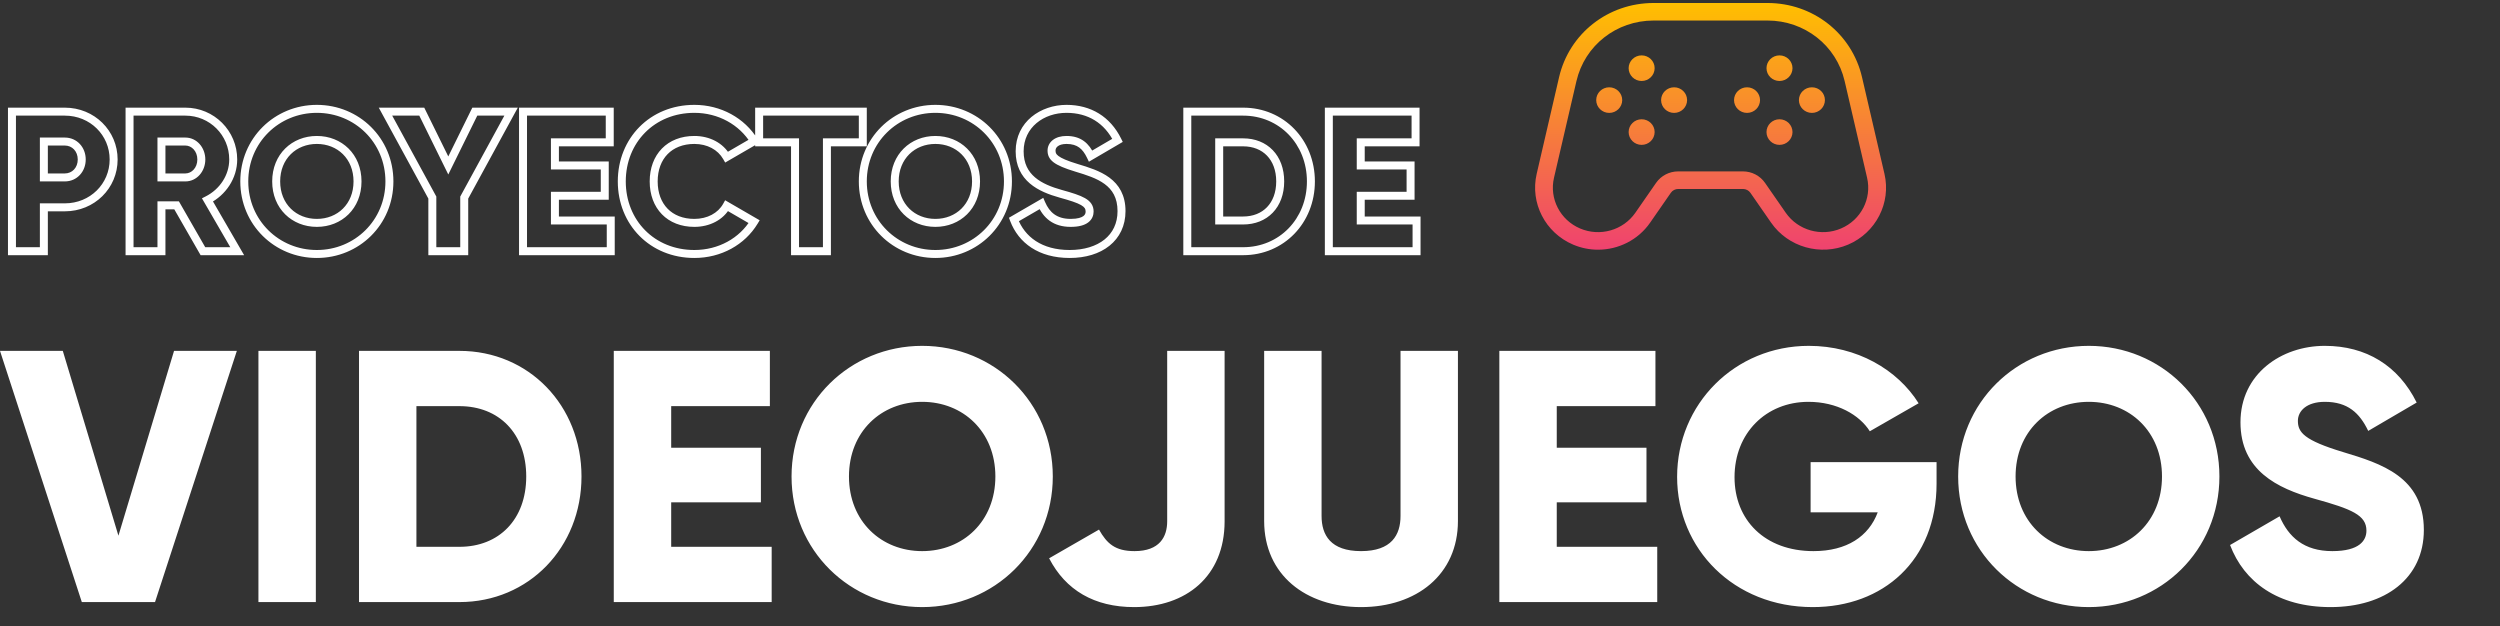 <svg width="627" height="157" viewBox="0 0 627 157" fill="none" xmlns="http://www.w3.org/2000/svg">
<rect x="0" y="0" width="627" height="157" fill="#333333" stroke="none"/>
<path d="M3 28V27H2V28H3ZM3 63H2V64H3V63ZM11 63V64H12V63H11ZM11 52V51H10V52H11ZM11 44.5H10V45.5H11V44.5ZM11 35.5V34.5H10V35.5H11ZM16.25 27H3V29H16.25V27ZM2 28V63H4V28H2ZM3 64H11V62H3V64ZM12 63V52H10V63H12ZM11 53H16.25V51H11V53ZM16.25 53C23.689 53 29.5 47.216 29.5 40H27.5C27.5 46.084 22.611 51 16.25 51V53ZM29.5 40C29.5 32.784 23.689 27 16.25 27V29C22.611 29 27.5 33.916 27.5 40H29.5ZM16.25 43.5H11V45.5H16.25V43.5ZM12 44.5V35.5H10V44.5H12ZM11 36.5H16.25V34.5H11V36.5ZM16.25 36.5C18.088 36.5 19.5 37.941 19.5 40H21.5C21.5 36.959 19.312 34.5 16.25 34.5V36.5ZM19.5 40C19.5 42.059 18.088 43.5 16.25 43.5V45.5C19.312 45.5 21.5 43.041 21.5 40H19.5ZM50.892 63L50.025 63.498L50.313 64H50.892V63ZM59.492 63V64H61.228L60.357 62.498L59.492 63ZM52.042 50.15L51.59 49.258L50.646 49.736L51.177 50.652L52.042 50.15ZM32.492 28V27H31.492V28H32.492ZM32.492 63H31.492V64H32.492V63ZM40.492 63V64H41.492V63H40.492ZM40.492 51.5V50.5H39.492V51.5H40.492ZM44.292 51.5L45.16 51.002L44.871 50.5H44.292V51.5ZM40.492 35.5V34.5H39.492V35.5H40.492ZM40.492 44.5H39.492V45.5H40.492V44.5ZM50.892 64H59.492V62H50.892V64ZM60.357 62.498L52.907 49.648L51.177 50.652L58.627 63.502L60.357 62.498ZM52.494 51.042C56.65 48.937 59.492 44.71 59.492 40H57.492C57.492 43.89 55.134 47.463 51.59 49.258L52.494 51.042ZM59.492 40C59.492 32.798 53.694 27 46.492 27V29C52.59 29 57.492 33.902 57.492 40H59.492ZM46.492 27H32.492V29H46.492V27ZM31.492 28V63H33.492V28H31.492ZM32.492 64H40.492V62H32.492V64ZM41.492 63V51.5H39.492V63H41.492ZM40.492 52.5H44.292V50.5H40.492V52.5ZM43.425 51.998L50.025 63.498L51.76 62.502L45.16 51.002L43.425 51.998ZM40.492 36.5H46.492V34.5H40.492V36.5ZM46.492 36.5C48.043 36.5 49.492 37.9 49.492 40H51.492C51.492 37 49.342 34.5 46.492 34.5V36.5ZM49.492 40C49.492 42.1 48.043 43.5 46.492 43.5V45.5C49.342 45.5 51.492 43 51.492 40H49.492ZM46.492 43.5H40.492V45.5H46.492V43.5ZM41.492 44.5V35.5H39.492V44.5H41.492ZM79.466 64.7C90.059 64.7 98.666 56.361 98.666 45.5H96.666C96.666 55.239 88.972 62.7 79.466 62.7V64.7ZM98.666 45.5C98.666 34.639 90.059 26.3 79.466 26.3V28.3C88.972 28.3 96.666 35.761 96.666 45.5H98.666ZM79.466 26.3C68.872 26.3 60.266 34.639 60.266 45.5H62.266C62.266 35.761 69.959 28.3 79.466 28.3V26.3ZM60.266 45.5C60.266 56.361 68.872 64.7 79.466 64.7V62.7C69.959 62.7 62.266 55.239 62.266 45.5H60.266ZM79.466 54.9C74.308 54.9 70.266 51.188 70.266 45.5H68.266C68.266 52.312 73.223 56.9 79.466 56.9V54.9ZM70.266 45.5C70.266 39.812 74.308 36.1 79.466 36.1V34.1C73.223 34.1 68.266 38.688 68.266 45.5H70.266ZM79.466 36.1C84.623 36.1 88.666 39.812 88.666 45.5H90.666C90.666 38.688 85.708 34.1 79.466 34.1V36.1ZM88.666 45.5C88.666 51.188 84.623 54.9 79.466 54.9V56.9C85.708 56.9 90.666 52.312 90.666 45.5H88.666ZM128.18 28L129.058 28.479L129.864 27H128.18V28ZM119.08 28V27H118.458L118.183 27.558L119.08 28ZM112.43 41.5L111.533 41.942L112.43 43.763L113.327 41.942L112.43 41.5ZM105.78 28L106.677 27.558L106.402 27H105.78V28ZM96.68 28V27H94.996L95.802 28.479L96.68 28ZM108.43 49.55H109.43V49.295L109.308 49.071L108.43 49.55ZM108.43 63H107.43V64H108.43V63ZM116.43 63V64H117.43V63H116.43ZM116.43 49.55L115.552 49.071L115.43 49.295V49.55H116.43ZM128.18 27H119.08V29H128.18V27ZM118.183 27.558L111.533 41.058L113.327 41.942L119.977 28.442L118.183 27.558ZM113.327 41.058L106.677 27.558L104.883 28.442L111.533 41.942L113.327 41.058ZM105.78 27H96.68V29H105.78V27ZM95.802 28.479L107.552 50.029L109.308 49.071L97.558 27.521L95.802 28.479ZM107.43 49.55V63H109.43V49.55H107.43ZM108.43 64H116.43V62H108.43V64ZM117.43 63V49.55H115.43V63H117.43ZM117.308 50.029L129.058 28.479L127.302 27.521L115.552 49.071L117.308 50.029ZM139.174 55.3H138.174V56.3H139.174V55.3ZM139.174 49.1V48.1H138.174V49.1H139.174ZM151.674 49.1V50.1H152.674V49.1H151.674ZM151.674 41.5H152.674V40.5H151.674V41.5ZM139.174 41.5H138.174V42.5H139.174V41.5ZM139.174 35.7V34.7H138.174V35.7H139.174ZM152.924 35.7V36.7H153.924V35.7H152.924ZM152.924 28H153.924V27H152.924V28ZM131.174 28V27H130.174V28H131.174ZM131.174 63H130.174V64H131.174V63ZM153.174 63V64H154.174V63H153.174ZM153.174 55.3H154.174V54.3H153.174V55.3ZM140.174 55.3V49.1H138.174V55.3H140.174ZM139.174 50.1H151.674V48.1H139.174V50.1ZM152.674 49.1V41.5H150.674V49.1H152.674ZM151.674 40.5H139.174V42.5H151.674V40.5ZM140.174 41.5V35.7H138.174V41.5H140.174ZM139.174 36.7H152.924V34.7H139.174V36.7ZM153.924 35.7V28H151.924V35.7H153.924ZM152.924 27H131.174V29H152.924V27ZM130.174 28V63H132.174V28H130.174ZM131.174 64H153.174V62H131.174V64ZM154.174 63V55.3H152.174V63H154.174ZM153.174 54.3H139.174V56.3H153.174V54.3ZM189.143 55.6L189.999 56.118L190.527 55.246L189.645 54.735L189.143 55.6ZM182.243 51.6L182.745 50.735L181.864 50.224L181.369 51.114L182.243 51.6ZM182.243 39.4L181.376 39.898L181.876 40.769L182.745 40.265L182.243 39.4ZM189.143 35.4L189.645 36.265L190.534 35.75L189.995 34.875L189.143 35.4ZM174.143 64.7C180.873 64.7 186.807 61.384 189.999 56.118L188.288 55.082C185.48 59.716 180.214 62.7 174.143 62.7V64.7ZM189.645 54.735L182.745 50.735L181.742 52.465L188.642 56.465L189.645 54.735ZM181.369 51.114C180.078 53.438 177.403 54.9 174.143 54.9V56.9C177.984 56.9 181.409 55.162 183.118 52.086L181.369 51.114ZM174.143 54.9C171.273 54.9 168.995 53.944 167.434 52.345C165.871 50.743 164.943 48.409 164.943 45.5H162.943C162.943 48.841 164.016 51.707 166.003 53.742C167.992 55.781 170.814 56.9 174.143 56.9V54.9ZM164.943 45.5C164.943 42.591 165.871 40.257 167.434 38.655C168.995 37.056 171.273 36.1 174.143 36.1V34.1C170.814 34.1 167.992 35.219 166.003 37.258C164.016 39.293 162.943 42.159 162.943 45.5H164.943ZM174.143 36.1C177.393 36.1 180.031 37.555 181.376 39.898L183.111 38.902C181.355 35.845 177.994 34.1 174.143 34.1V36.1ZM182.745 40.265L189.645 36.265L188.642 34.535L181.742 38.535L182.745 40.265ZM189.995 34.875C186.755 29.618 180.826 26.3 174.143 26.3V28.3C180.161 28.3 185.432 31.282 188.292 35.925L189.995 34.875ZM174.143 26.3C163.032 26.3 154.943 34.657 154.943 45.5H156.943C156.943 35.743 164.155 28.3 174.143 28.3V26.3ZM154.943 45.5C154.943 56.343 163.032 64.7 174.143 64.7V62.7C164.155 62.7 156.943 55.257 156.943 45.5H154.943ZM216.393 28H217.393V27H216.393V28ZM190.393 28V27H189.393V28H190.393ZM190.393 35.7H189.393V36.7H190.393V35.7ZM199.393 35.7H200.393V34.7H199.393V35.7ZM199.393 63H198.393V64H199.393V63ZM207.393 63V64H208.393V63H207.393ZM207.393 35.7V34.7H206.393V35.7H207.393ZM216.393 35.7V36.7H217.393V35.7H216.393ZM216.393 27H190.393V29H216.393V27ZM189.393 28V35.7H191.393V28H189.393ZM190.393 36.7H199.393V34.7H190.393V36.7ZM198.393 35.7V63H200.393V35.7H198.393ZM199.393 64H207.393V62H199.393V64ZM208.393 63V35.7H206.393V63H208.393ZM207.393 36.7H216.393V34.7H207.393V36.7ZM217.393 35.7V28H215.393V35.7H217.393ZM234.593 64.7C245.186 64.7 253.793 56.361 253.793 45.5H251.793C251.793 55.239 244.099 62.7 234.593 62.7V64.7ZM253.793 45.5C253.793 34.639 245.186 26.3 234.593 26.3V28.3C244.099 28.3 251.793 35.761 251.793 45.5H253.793ZM234.593 26.3C223.999 26.3 215.393 34.639 215.393 45.5H217.393C217.393 35.761 225.086 28.3 234.593 28.3V26.3ZM215.393 45.5C215.393 56.361 223.999 64.7 234.593 64.7V62.7C225.086 62.7 217.393 55.239 217.393 45.5H215.393ZM234.593 54.9C229.435 54.9 225.393 51.188 225.393 45.5H223.393C223.393 52.312 228.35 56.9 234.593 56.9V54.9ZM225.393 45.5C225.393 39.812 229.435 36.1 234.593 36.1V34.1C228.35 34.1 223.393 38.688 223.393 45.5H225.393ZM234.593 36.1C239.75 36.1 243.793 39.812 243.793 45.5H245.793C245.793 38.688 240.835 34.1 234.593 34.1V36.1ZM243.793 45.5C243.793 51.188 239.75 54.9 234.593 54.9V56.9C240.835 56.9 245.793 52.312 245.793 45.5H243.793ZM270.027 42.1L269.738 43.057L269.738 43.057L270.027 42.1ZM273.527 39.15L272.626 39.583L273.096 40.561L274.032 40.013L273.527 39.15ZM280.277 35.2L280.782 36.063L281.587 35.592L281.174 34.756L280.277 35.2ZM266.027 48.6L265.759 49.563L265.761 49.564L266.027 48.6ZM261.177 51.05L262.096 50.654L261.65 49.62L260.676 50.185L261.177 51.05ZM254.277 55.05L253.776 54.185L253.042 54.611L253.342 55.404L254.277 55.05ZM268.277 64.7C272.242 64.7 275.732 63.657 278.253 61.636C280.797 59.597 282.277 56.619 282.277 52.95H280.277C280.277 56.031 279.058 58.428 277.002 60.076C274.923 61.743 271.912 62.7 268.277 62.7V64.7ZM282.277 52.95C282.277 48.918 280.627 46.313 278.234 44.545C275.92 42.837 272.932 41.932 270.316 41.143L269.738 43.057C272.423 43.868 275.06 44.688 277.046 46.154C278.952 47.562 280.277 49.582 280.277 52.95H282.277ZM270.317 41.143C267.598 40.32 266.178 39.673 265.44 39.111C265.092 38.846 264.934 38.627 264.852 38.45C264.769 38.272 264.727 38.061 264.727 37.75H262.727C262.727 38.239 262.792 38.766 263.039 39.295C263.286 39.826 263.682 40.285 264.227 40.702C265.277 41.502 267.007 42.23 269.738 43.057L270.317 41.143ZM264.727 37.75C264.727 37.369 264.889 36.993 265.28 36.688C265.685 36.373 266.386 36.1 267.477 36.1V34.1C266.069 34.1 264.895 34.452 264.05 35.111C263.191 35.782 262.727 36.731 262.727 37.75H264.727ZM267.477 36.1C268.905 36.1 269.902 36.442 270.664 36.996C271.442 37.562 272.065 38.414 272.626 39.583L274.429 38.717C273.79 37.386 272.987 36.213 271.841 35.379C270.678 34.533 269.249 34.1 267.477 34.1V36.1ZM274.032 40.013L280.782 36.063L279.772 34.337L273.022 38.287L274.032 40.013ZM281.174 34.756C278.452 29.26 273.602 26.3 267.477 26.3V28.3C272.853 28.3 277.002 30.84 279.381 35.644L281.174 34.756ZM267.477 26.3C261.053 26.3 254.727 30.485 254.727 37.95H256.727C256.727 31.915 261.802 28.3 267.477 28.3V26.3ZM254.727 37.95C254.727 41.599 256.135 44.175 258.278 46.004C260.373 47.793 263.121 48.828 265.759 49.563L266.296 47.637C263.734 46.922 261.332 45.982 259.577 44.483C257.869 43.025 256.727 41.001 256.727 37.95H254.727ZM265.761 49.564C268.411 50.296 270.096 50.841 271.124 51.43C271.621 51.715 271.895 51.973 272.051 52.206C272.195 52.423 272.277 52.68 272.277 53.05H274.277C274.277 52.345 274.109 51.689 273.715 51.097C273.331 50.521 272.778 50.073 272.118 49.695C270.833 48.959 268.894 48.354 266.294 47.636L265.761 49.564ZM272.277 53.05C272.277 53.471 272.143 53.864 271.721 54.186C271.254 54.542 270.32 54.9 268.527 54.9V56.9C270.534 56.9 271.975 56.508 272.934 55.776C273.937 55.011 274.277 53.979 274.277 53.05H272.277ZM268.527 54.9C266.725 54.9 265.412 54.458 264.422 53.749C263.423 53.035 262.671 51.99 262.096 50.654L260.259 51.446C260.933 53.01 261.882 54.391 263.258 55.376C264.642 56.367 266.38 56.9 268.527 56.9V54.9ZM260.676 50.185L253.776 54.185L254.779 55.915L261.679 51.915L260.676 50.185ZM253.342 55.404C255.455 60.985 260.558 64.7 268.277 64.7V62.7C261.296 62.7 256.999 59.415 255.213 54.696L253.342 55.404ZM297.775 28V27H296.775V28H297.775ZM297.775 63H296.775V64H297.775V63ZM305.775 55.3H304.775V56.3H305.775V55.3ZM305.775 35.7V34.7H304.775V35.7H305.775ZM311.775 27H297.775V29H311.775V27ZM296.775 28V63H298.775V28H296.775ZM297.775 64H311.775V62H297.775V64ZM311.775 64C322.006 64 329.775 55.923 329.775 45.5H327.775C327.775 54.877 320.845 62 311.775 62V64ZM329.775 45.5C329.775 35.077 322.006 27 311.775 27V29C320.845 29 327.775 36.123 327.775 45.5H329.775ZM311.775 54.3H305.775V56.3H311.775V54.3ZM306.775 55.3V35.7H304.775V55.3H306.775ZM305.775 36.7H311.775V34.7H305.775V36.7ZM311.775 36.7C314.288 36.7 316.341 37.563 317.768 39.044C319.197 40.527 320.075 42.714 320.075 45.5H322.075C322.075 42.286 321.054 39.573 319.208 37.656C317.36 35.737 314.763 34.7 311.775 34.7V36.7ZM320.075 45.5C320.075 48.286 319.197 50.473 317.768 51.956C316.341 53.437 314.288 54.3 311.775 54.3V56.3C314.763 56.3 317.36 55.263 319.208 53.344C321.054 51.427 322.075 48.714 322.075 45.5H320.075ZM341.273 55.3H340.273V56.3H341.273V55.3ZM341.273 49.1V48.1H340.273V49.1H341.273ZM353.773 49.1V50.1H354.773V49.1H353.773ZM353.773 41.5H354.773V40.5H353.773V41.5ZM341.273 41.5H340.273V42.5H341.273V41.5ZM341.273 35.7V34.7H340.273V35.7H341.273ZM355.023 35.7V36.7H356.023V35.7H355.023ZM355.023 28H356.023V27H355.023V28ZM333.273 28V27H332.273V28H333.273ZM333.273 63H332.273V64H333.273V63ZM355.273 63V64H356.273V63H355.273ZM355.273 55.3H356.273V54.3H355.273V55.3ZM342.273 55.3V49.1H340.273V55.3H342.273ZM341.273 50.1H353.773V48.1H341.273V50.1ZM354.773 49.1V41.5H352.773V49.1H354.773ZM353.773 40.5H341.273V42.5H353.773V40.5ZM342.273 41.5V35.7H340.273V41.5H342.273ZM341.273 36.7H355.023V34.7H341.273V36.7ZM356.023 35.7V28H354.023V35.7H356.023ZM355.023 27H333.273V29H355.023V27ZM332.273 28V63H334.273V28H332.273ZM333.273 64H355.273V62H333.273V64ZM356.273 63V55.3H354.273V63H356.273ZM355.273 54.3H341.273V56.3H355.273V54.3Z" fill="white"/>
<path d="M20.52 151H38.88L59.4 88H43.65L29.7 134.35L15.75 88H0L20.52 151ZM64.814 88V151H79.214V88H64.814ZM115.239 88H90.039V151H115.239C132.609 151 145.839 137.32 145.839 119.5C145.839 101.68 132.609 88 115.239 88ZM115.239 137.14H104.439V101.86H115.239C125.139 101.86 131.979 108.7 131.979 119.5C131.979 130.3 125.139 137.14 115.239 137.14ZM168.335 137.14V125.98H190.835V112.3H168.335V101.86H193.085V88H153.935V151H193.535V137.14H168.335ZM231.28 152.26C249.37 152.26 264.04 138.04 264.04 119.5C264.04 100.96 249.37 86.74 231.28 86.74C213.19 86.74 198.52 100.96 198.52 119.5C198.52 138.04 213.19 152.26 231.28 152.26ZM231.28 138.22C221.02 138.22 212.92 130.75 212.92 119.5C212.92 108.25 221.02 100.78 231.28 100.78C241.54 100.78 249.64 108.25 249.64 119.5C249.64 130.75 241.54 138.22 231.28 138.22ZM284.45 152.26C297.41 152.26 307.13 144.61 307.13 130.75V88H292.73V130.75C292.73 134.62 290.84 138.22 284.54 138.22C279.68 138.22 277.61 136.33 275.63 132.82L263.12 140.02C267.26 148.03 274.46 152.26 284.45 152.26ZM341.35 152.26C355.21 152.26 365.65 144.16 365.65 130.66V88H351.25V129.4C351.25 134.17 349 138.22 341.35 138.22C333.7 138.22 331.45 134.17 331.45 129.4V88H317.05V130.66C317.05 144.16 327.49 152.26 341.35 152.26ZM390.435 137.14V125.98H412.935V112.3H390.435V101.86H415.185V88H376.035V151H415.635V137.14H390.435ZM485.69 115.9H454.1V128.5H470.93C468.68 134.53 463.19 138.22 454.82 138.22C442.58 138.22 435.02 130.39 435.02 119.68C435.02 108.61 442.94 100.78 453.56 100.78C460.67 100.78 466.34 104.02 468.95 108.16L481.19 101.14C475.88 92.68 465.71 86.74 453.65 86.74C435.11 86.74 420.62 101.32 420.62 119.59C420.62 137.68 434.84 152.26 454.64 152.26C472.28 152.26 485.69 140.56 485.69 121.3V115.9ZM523.868 152.26C541.958 152.26 556.628 138.04 556.628 119.5C556.628 100.96 541.958 86.74 523.868 86.74C505.778 86.74 491.108 100.96 491.108 119.5C491.108 138.04 505.778 152.26 523.868 152.26ZM523.868 138.22C513.608 138.22 505.508 130.75 505.508 119.5C505.508 108.25 513.608 100.78 523.868 100.78C534.128 100.78 542.228 108.25 542.228 119.5C542.228 130.75 534.128 138.22 523.868 138.22ZM584.501 152.26C598.181 152.26 607.901 145.06 607.901 132.91C607.901 119.59 597.191 116.26 587.651 113.38C577.841 110.41 576.311 108.43 576.311 105.55C576.311 103.03 578.561 100.78 583.061 100.78C588.821 100.78 591.791 103.57 593.951 108.07L606.101 100.96C601.511 91.69 593.411 86.74 583.061 86.74C572.171 86.74 561.911 93.76 561.911 105.91C561.911 117.97 571.091 122.47 580.451 125.08C589.901 127.69 593.501 129.22 593.501 133.09C593.501 135.52 591.791 138.22 584.951 138.22C577.841 138.22 573.971 134.71 571.721 129.49L559.301 136.69C562.811 145.96 571.271 152.26 584.501 152.26Z" fill="white"/>
<g clip-path="url(#clip0_182_514)">
<path d="M472.623 43.602L466.994 19.356C464.448 8.403 454.698 0.75 443.285 0.75H414.727C403.313 0.75 393.564 8.404 391.017 19.356L385.399 43.602C383.702 50.904 387.543 58.37 394.535 61.35C396.556 62.208 398.678 62.625 400.789 62.625C405.882 62.625 410.84 60.195 413.856 55.84L419.049 48.351C419.463 47.747 420.154 47.395 420.892 47.395H437.153C437.89 47.395 438.582 47.758 438.996 48.351L444.189 55.84C448.455 61.987 456.574 64.296 463.51 61.35C470.479 58.37 474.322 50.903 472.624 43.602L472.623 43.602ZM461.722 57.303C456.753 59.426 450.922 57.765 447.863 53.356L442.67 45.867C441.418 44.064 439.353 42.986 437.13 42.986H420.88C418.669 42.986 416.592 44.063 415.341 45.867L410.148 53.356C407.087 57.765 401.269 59.426 396.288 57.303C391.273 55.17 388.526 49.815 389.743 44.581L395.372 20.334C397.449 11.394 405.401 5.148 414.726 5.148H443.283C452.597 5.148 460.561 11.394 462.637 20.334L468.266 44.581C469.483 49.826 466.736 55.17 461.722 57.303H461.722ZM411.722 13.89C409.924 13.89 408.461 15.33 408.461 17.101C408.461 18.871 409.923 20.312 411.722 20.312C413.52 20.312 414.983 18.872 414.983 17.101C414.995 15.33 413.52 13.89 411.722 13.89ZM411.722 29.912C409.924 29.912 408.461 31.352 408.461 33.123C408.461 34.893 409.923 36.334 411.722 36.334C413.52 36.334 414.983 34.894 414.983 33.123C414.995 31.352 413.52 29.912 411.722 29.912ZM403.592 21.895C401.794 21.895 400.33 23.335 400.33 25.106C400.33 26.876 401.793 28.317 403.592 28.317C405.39 28.317 406.853 26.877 406.853 25.106C406.853 23.336 405.39 21.895 403.592 21.895ZM419.864 21.895C418.066 21.895 416.603 23.335 416.603 25.106C416.603 26.876 418.065 28.317 419.864 28.317C421.662 28.317 423.125 26.877 423.125 25.106C423.125 23.336 421.662 21.895 419.864 21.895ZM446.298 13.89C444.5 13.89 443.037 15.33 443.037 17.101C443.037 18.871 444.5 20.312 446.298 20.312C448.096 20.312 449.56 18.872 449.56 17.101C449.559 15.33 448.096 13.89 446.298 13.89ZM446.298 29.912C444.5 29.912 443.037 31.352 443.037 33.123C443.037 34.893 444.5 36.334 446.298 36.334C448.096 36.334 449.56 34.894 449.56 33.123C449.559 31.352 448.096 29.912 446.298 29.912ZM438.156 21.895C436.358 21.895 434.895 23.335 434.895 25.106C434.895 26.876 436.358 28.317 438.156 28.317C439.954 28.317 441.418 26.877 441.418 25.106C441.418 23.336 439.955 21.895 438.156 21.895ZM454.428 21.895C452.631 21.895 451.167 23.335 451.167 25.106C451.167 26.876 452.63 28.317 454.428 28.317C456.226 28.317 457.69 26.877 457.69 25.106C457.701 23.336 456.227 21.895 454.428 21.895Z" fill="url(#paint0_linear_182_514)"/>
</g>
<defs>
<linearGradient id="paint0_linear_182_514" x1="429.012" y1="0.75" x2="429.012" y2="62.625" gradientUnits="userSpaceOnUse">
<stop stop-color="#FFBF00"/>
<stop offset="1" stop-color="#EF426F"/>
</linearGradient>
<clipPath id="clip0_182_514">
<rect width="89" height="63" fill="white" transform="translate(385)"/>
</clipPath>
</defs>
</svg>
